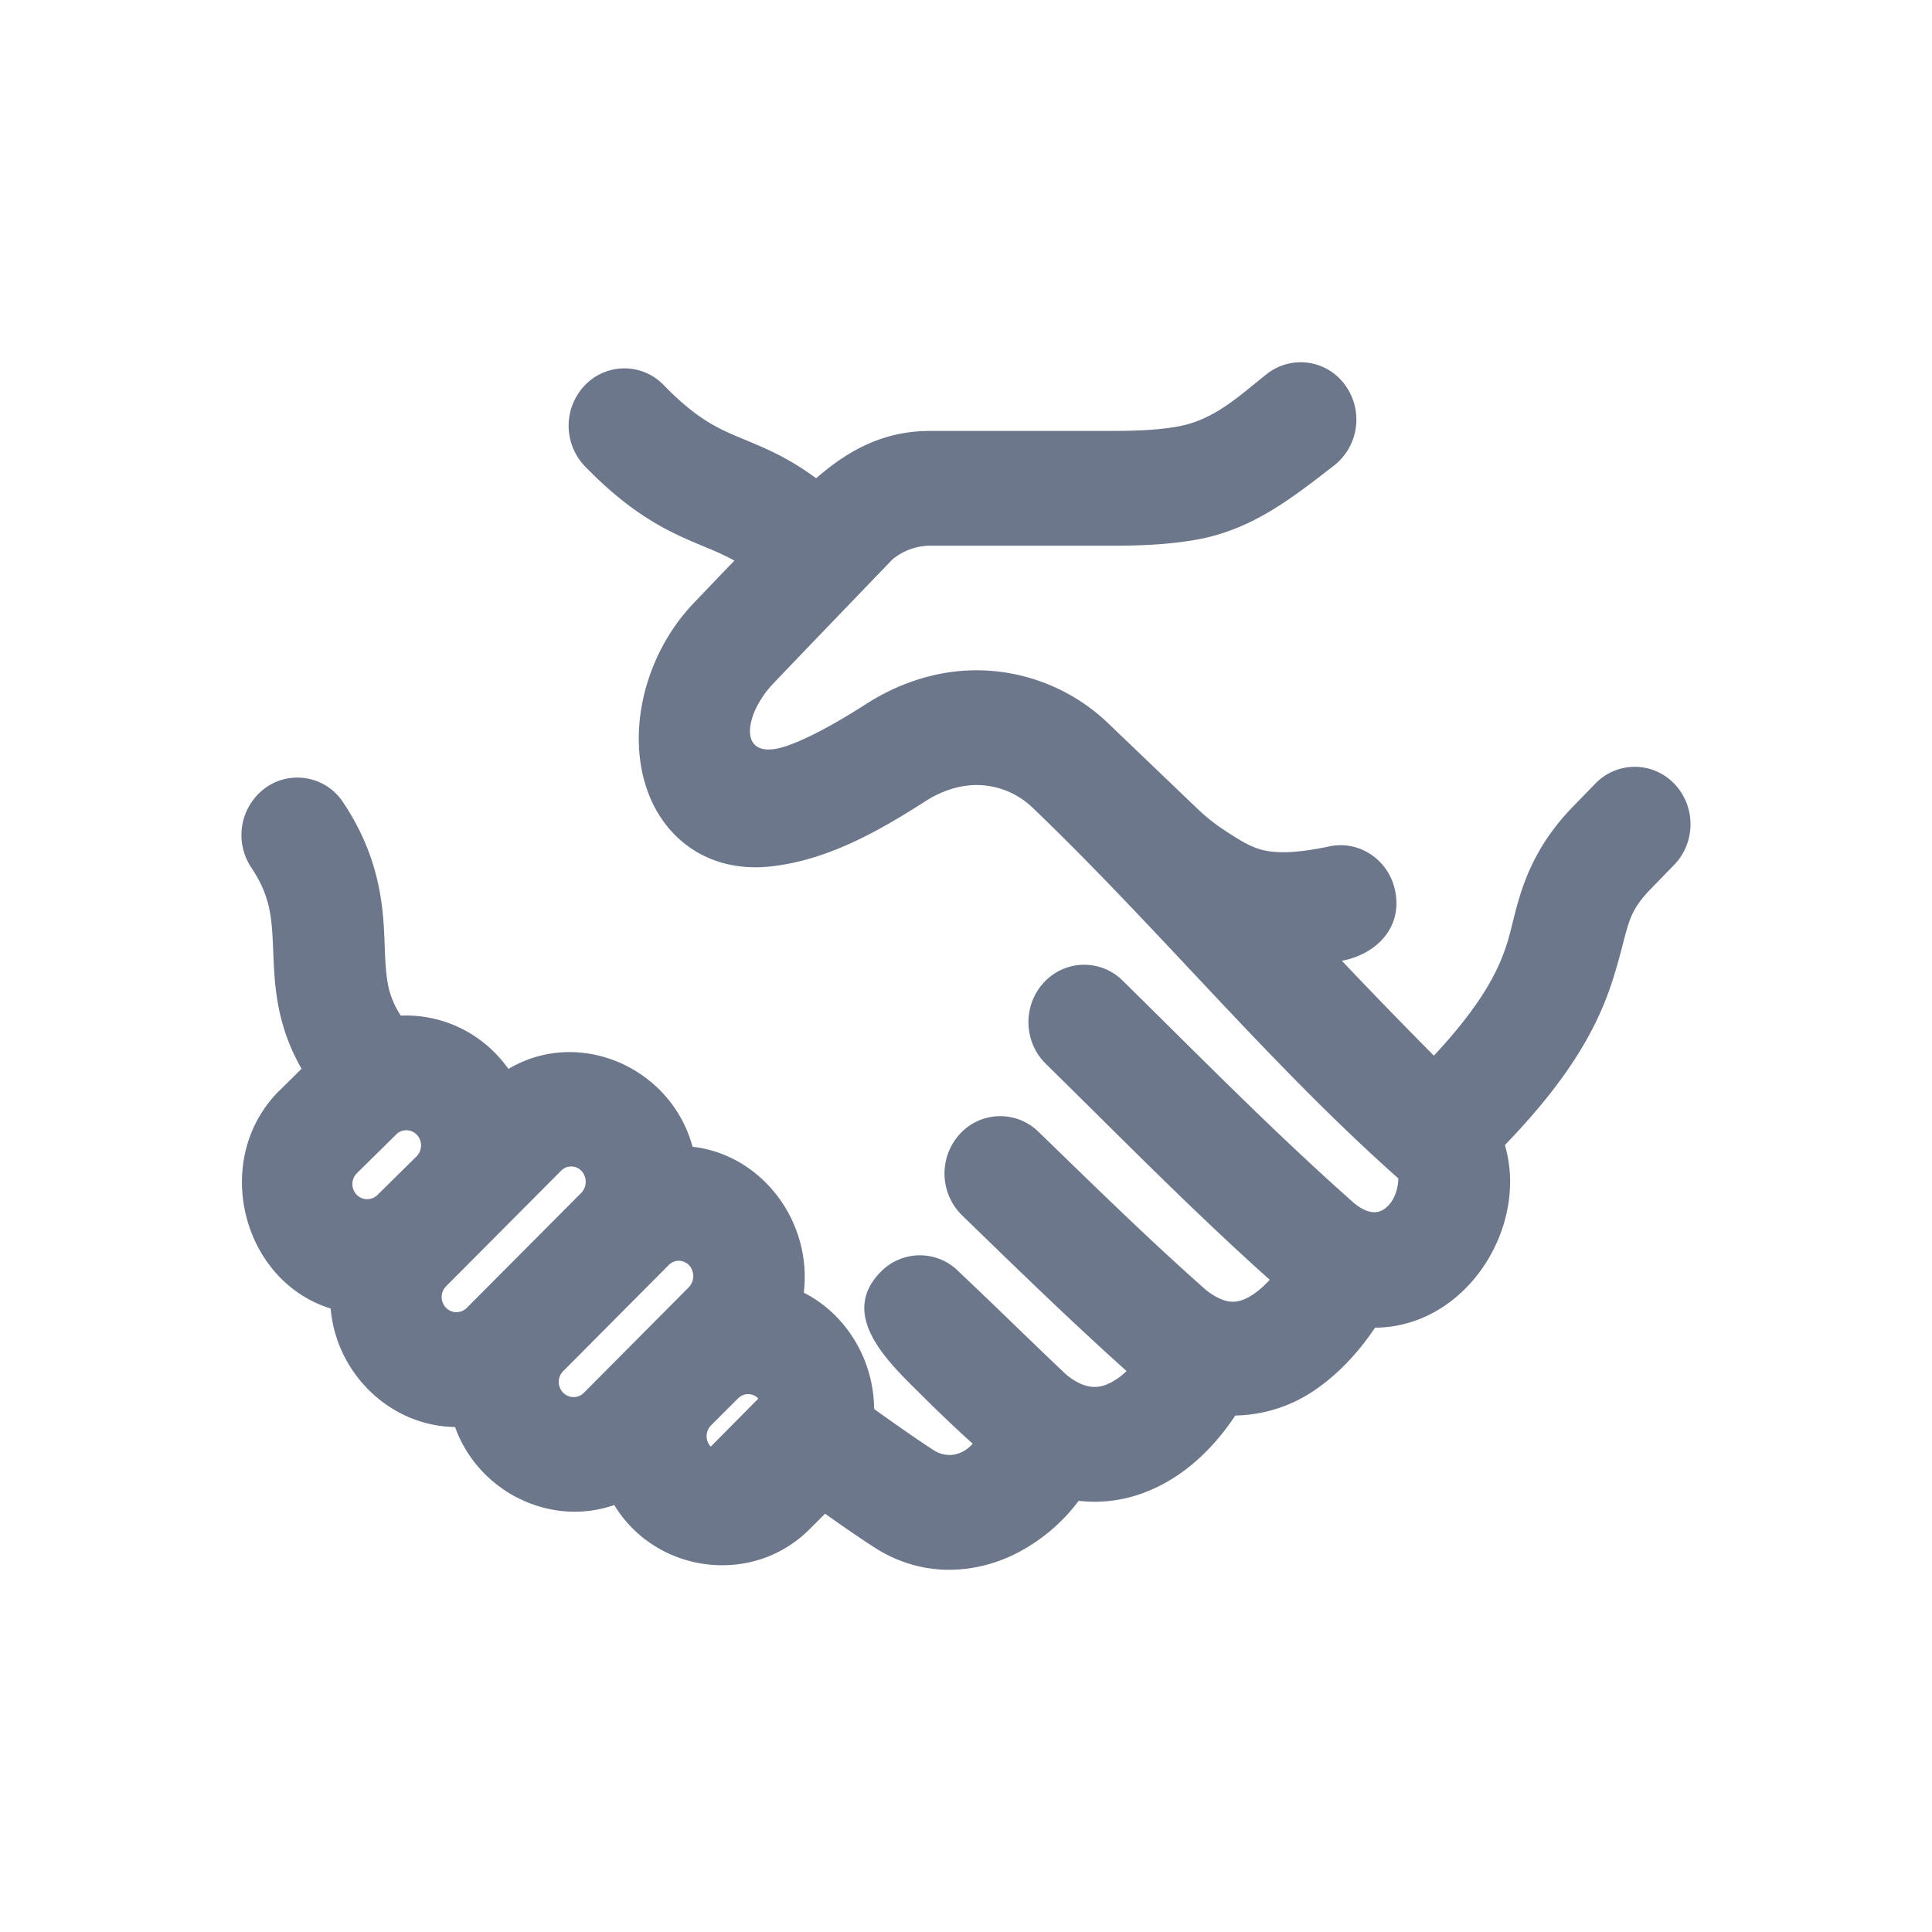 <svg xmlns="http://www.w3.org/2000/svg" width="48" height="48" fill="none"><path fill="#6D778B" fill-rule="evenodd" d="M41.594 19.469a1.358 1.358 0 0 0-1.959 0l-.559.575c-1.274 1.312-1.383 2.573-1.615 3.332-.184.6-.532 1.453-1.837 2.851a141.332 141.332 0 0 1-2.285-2.356c.82-.156 1.512-.792 1.324-1.734-.154-.77-.887-1.267-1.636-1.109-.89.189-1.349.162-1.631.096-.285-.066-.52-.196-.995-.51a4.537 4.537 0 0 1-.64-.51l-2.218-2.124a4.738 4.738 0 0 0-3.278-1.327c-1.012 0-1.957.33-2.75.84-.622.4-1.37.83-1.948 1.032-1.268.447-1.098-.763-.36-1.537.982-1.031 1.969-2.052 2.962-3.086.267-.222.6-.344.945-.344h4.448c.471 0 1.287 0 2.125-.143 1.373-.236 2.337-.981 3.407-1.81l.052-.04a1.454 1.454 0 0 0 .275-1.996 1.36 1.36 0 0 0-1.94-.283c-.724.573-1.32 1.157-2.25 1.316-.595.102-1.21.104-1.693.104h-4.424c-1.18 0-2.047.49-2.838 1.176-.676-.502-1.251-.742-1.771-.958l-.025-.01c-.613-.255-1.145-.477-1.987-1.344a1.358 1.358 0 0 0-1.96 0 1.455 1.455 0 0 0 0 2.016c1.208 1.243 2.116 1.642 2.912 1.973.284.118.538.222.8.37-.34.353-.679.707-1.017 1.062-1.013 1.064-1.499 2.582-1.322 3.906.09.68.371 1.406.964 1.944.616.56 1.415.775 2.253.688 1.404-.145 2.68-.86 3.859-1.617.42-.27.863-.408 1.283-.408a2.01 2.01 0 0 1 1.39.563c3.104 2.973 5.873 6.359 9.083 9.207.01.03-.005.374-.195.618-.266.34-.578.255-.89.009-1.993-1.762-3.86-3.668-5.758-5.535a1.357 1.357 0 0 0-1.959.043c-.529.569-.51 1.472.043 2.017 1.837 1.805 3.65 3.656 5.567 5.37-.119.13-.248.25-.385.344-.213.15-.385.2-.523.201-.119.002-.333-.03-.656-.275-1.435-1.265-2.804-2.612-4.179-3.945a1.358 1.358 0 0 0-1.958.055 1.456 1.456 0 0 0 .054 2.016c1.347 1.307 2.694 2.62 4.09 3.871a1.59 1.59 0 0 1-.485.331c-.257.104-.572.116-1.01-.239-.973-.92-1.66-1.605-2.649-2.538a1.358 1.358 0 0 0-1.959-.023c-1.08 1.087.215 2.277.984 3.041.382.38.847.83 1.297 1.234-.252.283-.632.377-.97.16-.37-.237-.88-.595-1.315-.905l-.165-.118c-.007-1.217-.687-2.351-1.747-2.89.214-1.767-1.042-3.43-2.764-3.625-.532-1.974-2.821-2.975-4.574-1.934a3.206 3.206 0 0 0-.277-.338 3.1 3.1 0 0 0-2.397-.986 2.179 2.179 0 0 1-.24-.48c-.114-.326-.14-.682-.16-1.238-.031-.883-.076-2.145-1.03-3.577A1.36 1.36 0 0 0 6.6 19.57a1.452 1.452 0 0 0-.358 1.982c.49.736.512 1.255.547 2.102l.01.228c.022.501.068 1.14.31 1.836.1.282.225.56.383.835l-.55.544-.007.005C5.24 28.796 6 31.823 8.215 32.51c.139 1.63 1.499 2.925 3.09 2.943.577 1.61 2.366 2.494 3.956 1.939 1.037 1.706 3.443 2.02 4.857.596l.381-.38c.4.284.864.605 1.232.842 1.154.74 2.434.67 3.463.172a4.486 4.486 0 0 0 1.605-1.334 3.471 3.471 0 0 0 1.719-.24c.885-.357 1.614-1.039 2.173-1.88a3.596 3.596 0 0 0 2.024-.666c.608-.424 1.093-.986 1.448-1.517.15 0 .3-.012.45-.035.898-.139 1.612-.66 2.09-1.271.474-.607.78-1.382.812-2.178a3.256 3.256 0 0 0-.126-1.052c1.72-1.784 2.364-3.07 2.714-4.217.39-1.275.281-1.5.932-2.17l.56-.576c.54-.557.54-1.46 0-2.016Zm-31.232 8.73a.36.36 0 0 0-.513-.02l-.006.007-.98.966a.382.382 0 0 0-.007.525c.14.15.375.157.524.01l.005-.006.97-.957a.388.388 0 0 0 .007-.525Zm4.085.893a.349.349 0 0 0-.502-.01l-2.862 2.875a.382.382 0 0 0-.009.527c.14.15.375.157.523.01l2.852-2.865a.4.4 0 0 0-.002-.537Zm-.452 4.971a.381.381 0 0 0-.013.528c.14.152.372.159.519.018l2.618-2.634a.402.402 0 0 0 .013-.527l-.016-.017a.349.349 0 0 0-.493-.01l-2.628 2.642Zm3.668 1.352a.383.383 0 0 0-.005.527l1.183-1.195a.349.349 0 0 0-.503-.006l-.005.005-.67.669Z" clip-rule="evenodd"/></svg>